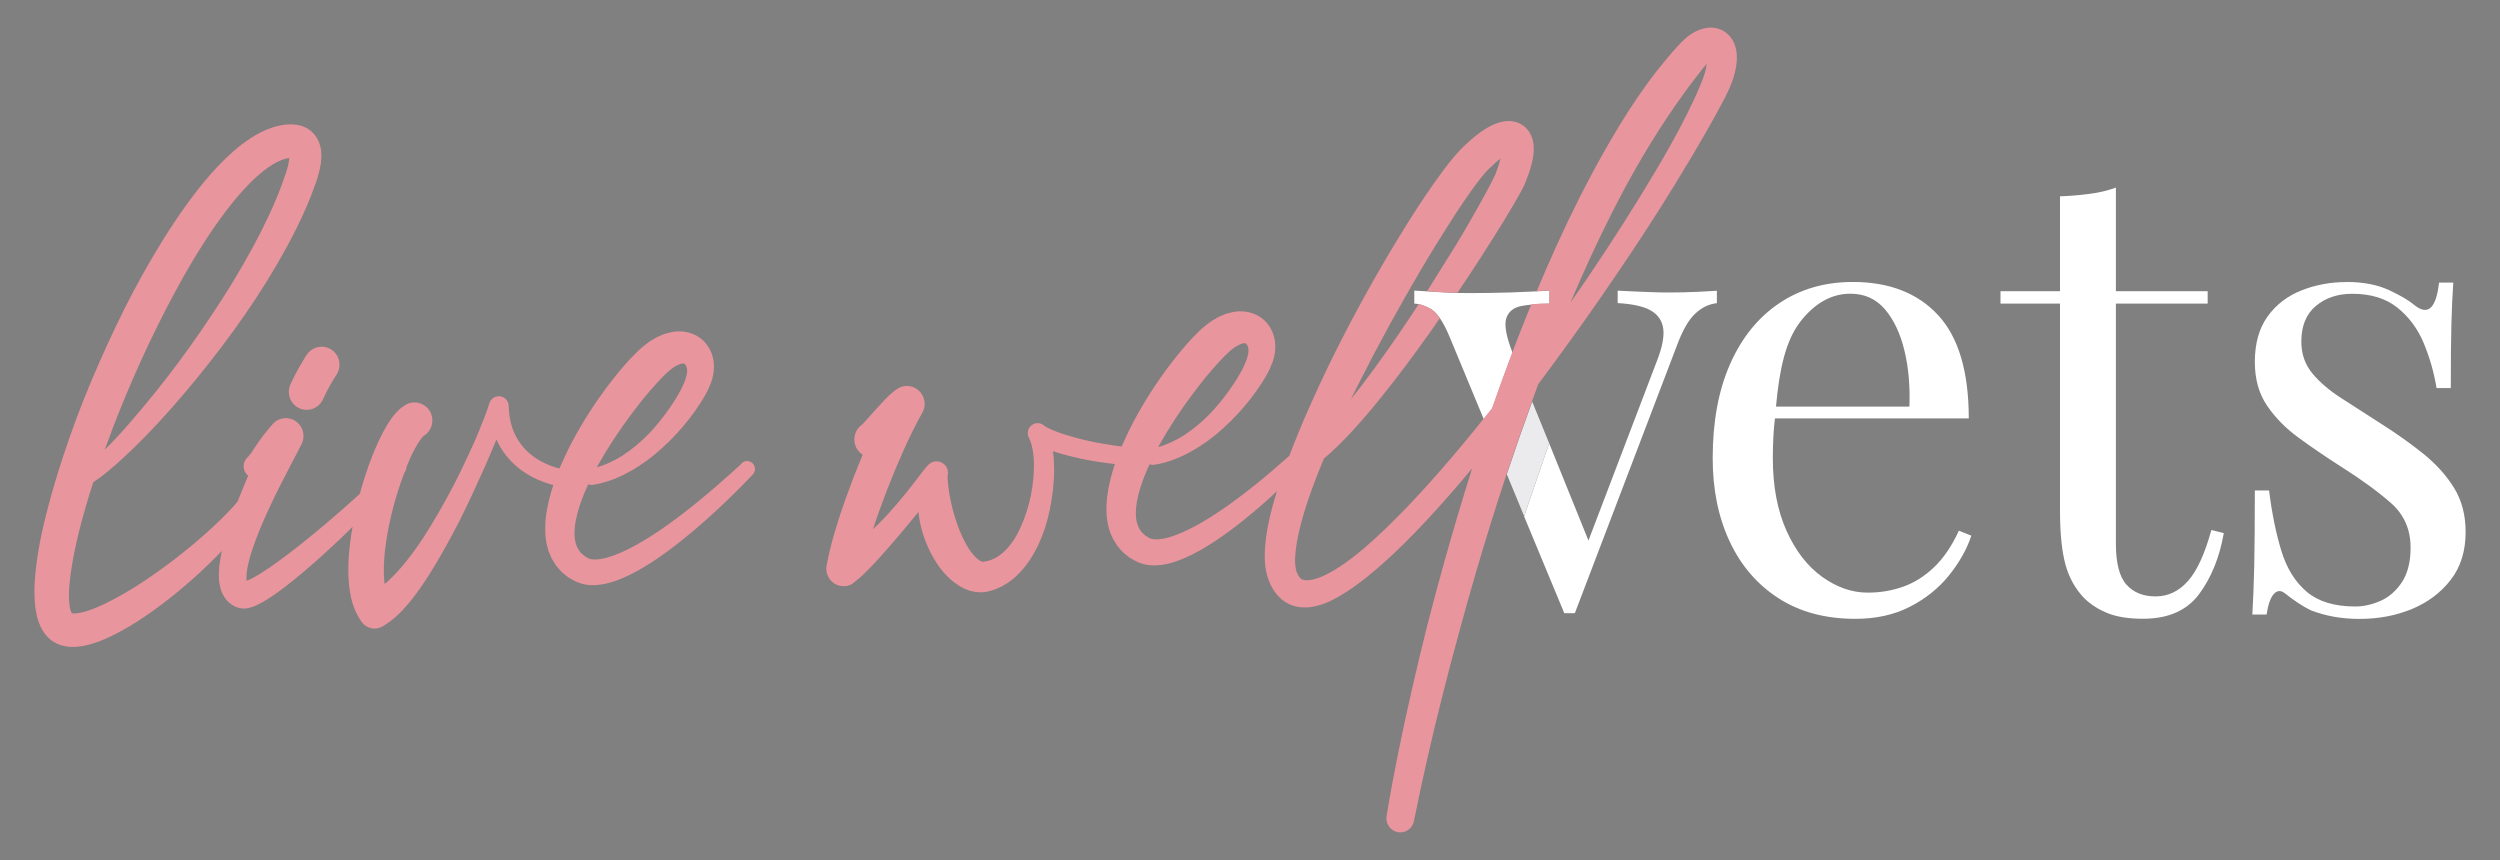 <svg xmlns="http://www.w3.org/2000/svg" id="Layer_1" viewBox="0 0 330.18 113.63"><rect x="0" y="0" width="330.18" height="113.63" fill="#808080" stroke="none"/><defs><style>.cls-1{fill:none;}.cls-1,.cls-2,.cls-3,.cls-4,.cls-5{stroke-width:0px;}.cls-2{fill:#47474c;}.cls-3{fill:#fff;}.cls-4{fill:#ebebed;}.cls-5{fill:#e9959d;}</style></defs><polygon class="cls-2" points="209.96 71.8 209.79 71.38 209.47 72.21 209.96 71.8"></polygon><path class="cls-1" d="m32.17,76.9s.02,0,.03,0c-.03,0-.05,0-.06,0,0,0,0,0,.02,0Z"></path><path class="cls-1" d="m9.39,81.02s.03.01.06.02c-.03-.02-.08-.04-.06-.02Z"></path><path class="cls-3" d="m258.72,70.08c-.93,2.02-2.02,3.63-3.28,4.83-1.26,1.2-2.62,2.06-4.1,2.58-1.47.52-3.03.78-4.67.78-2.08,0-4.08-.7-6.02-2.09-1.94-1.39-3.51-3.43-4.71-6.1-1.2-2.68-1.8-5.87-1.8-9.58,0-.98.03-1.97.08-2.95.05-.83.11-1.58.2-2.29h25.6c0-6.17-1.35-10.72-4.05-13.64-2.7-2.92-6.46-4.38-11.26-4.38-3.71,0-6.96.94-9.75,2.83-2.79,1.88-4.94,4.56-6.47,8.03-1.53,3.47-2.29,7.61-2.29,12.41,0,4.15.75,7.82,2.25,11.02,1.5,3.2,3.66,5.69,6.47,7.5,2.81,1.8,6.18,2.7,10.12,2.7,2.73,0,5.13-.53,7.21-1.6,2.07-1.06,3.79-2.44,5.16-4.14,1.36-1.69,2.35-3.44,2.95-5.24l-1.64-.66Zm-21.01-27.52c1.94-2.51,4.16-3.77,6.68-3.77,1.86,0,3.37.68,4.55,2.05,1.17,1.37,2.03,3.18,2.58,5.45.55,2.27.76,4.74.66,7.41h-17.62c.44-5.03,1.33-8.76,3.16-11.14Z"></path><path class="cls-3" d="m279.45,24.78v13.68h12.12v1.64h-12.12v31.7c0,2.57.46,4.37,1.39,5.41.93,1.04,2.21,1.56,3.85,1.56s3.06-.67,4.26-2.01c1.2-1.34,2.24-3.59,3.11-6.76l1.64.41c-.55,3.17-1.63,5.84-3.24,8.03-1.61,2.18-4.08,3.28-7.41,3.28-1.86,0-3.39-.23-4.59-.7-1.2-.46-2.27-1.13-3.19-2.01-1.2-1.26-2.03-2.76-2.5-4.51-.46-1.75-.7-4.07-.7-6.96v-27.44h-7.86v-1.64h7.86v-12.53c1.36-.05,2.67-.16,3.93-.33,1.26-.16,2.4-.44,3.44-.82Z"></path><path class="cls-3" d="m309.92,37.24c2.18,0,4.04.36,5.57,1.06,1.53.71,2.65,1.37,3.36,1.97,1.8,1.47,2.89.49,3.28-2.95h1.88c-.11,1.53-.19,3.35-.25,5.45-.05,2.1-.08,4.93-.08,8.48h-1.88c-.33-2.02-.89-3.99-1.68-5.9-.79-1.91-1.95-3.48-3.48-4.71-1.53-1.23-3.52-1.84-5.98-1.84-1.91,0-3.51.53-4.79,1.6-1.28,1.06-1.93,2.64-1.93,4.71,0,1.64.49,3.04,1.47,4.22.98,1.18,2.27,2.27,3.85,3.28,1.58,1.01,3.3,2.12,5.16,3.32,2.07,1.31,3.96,2.65,5.65,4.01,1.69,1.37,3.04,2.87,4.05,4.51,1.01,1.64,1.52,3.58,1.52,5.82,0,2.51-.66,4.62-1.97,6.31-1.31,1.69-3.02,2.98-5.12,3.85-2.1.87-4.41,1.31-6.92,1.31-1.2,0-2.33-.1-3.4-.29-1.06-.19-2.09-.48-3.07-.86-.55-.27-1.11-.6-1.68-.98-.57-.38-1.13-.79-1.68-1.23-.55-.44-1.04-.42-1.47.04-.44.46-.77,1.38-.98,2.74h-1.88c.11-1.75.19-3.88.25-6.39.05-2.51.08-5.84.08-9.99h1.88c.38,3.06.93,5.73,1.64,8.03.71,2.29,1.83,4.08,3.36,5.37,1.53,1.28,3.66,1.92,6.39,1.92,1.09,0,2.2-.25,3.32-.74,1.12-.49,2.06-1.31,2.83-2.46.76-1.15,1.15-2.68,1.15-4.59,0-2.4-.87-4.37-2.62-5.9-1.75-1.53-3.96-3.14-6.64-4.83-1.97-1.26-3.81-2.51-5.53-3.77-1.72-1.26-3.11-2.67-4.18-4.26-1.07-1.58-1.6-3.49-1.6-5.73,0-2.46.56-4.46,1.68-6.02,1.12-1.56,2.61-2.7,4.46-3.44,1.86-.74,3.85-1.11,5.98-1.11Z"></path><path class="cls-3" d="m223.93,38.55c-1.01.05-2.14.08-3.4.08-.82,0-1.57-.01-2.25-.04-.68-.03-1.38-.05-2.09-.08-.71-.03-1.56-.07-2.54-.12v1.64c1.97.11,3.43.44,4.38.98.95.55,1.5,1.35,1.64,2.42.14,1.06-.15,2.5-.86,4.3l-9.02,23.66-5.19-12.84-3.31,9.65,5.31,12.79h1.39l13.43-35.22c.76-2.07,1.58-3.52,2.46-4.34.87-.82,1.83-1.28,2.87-1.39v-1.64c-.87.05-1.82.11-2.83.16Z"></path><path class="cls-3" d="m204.64,40.1v-1.72c-.54.04-1.09.07-1.65.1h0c-1.15.06-2.36.11-3.62.15-1.88.05-3.67.08-5.37.08-.52,0-1.01-.01-1.5-.02-.8-.02-1.58-.05-2.31-.1-.57-.04-1.13-.08-1.68-.11-.58-.04-1.16-.07-1.72-.1v1.72c.19,0,.4.03.61.08.46.1.98.3,1.56.62.41.22.81.64,1.23,1.25,0,0,0-.01.01-.02,0,0,0,.01-.01.02.45.66.9,1.54,1.35,2.65l4.42,10.65c.37-.46.75-.93,1.12-1.39.86-2.47,1.75-4.93,2.68-7.38l-.03-.08c-.82-2.13-1.08-3.63-.78-4.5.3-.87.98-1.41,2.05-1.6.4-.07.82-.13,1.26-.17h.01c.73-.08,1.52-.12,2.37-.12Z"></path><path class="cls-4" d="m201.29,68.19l3.31-9.65-2.24-5.5c-1.16,3.18-2.28,6.38-3.35,9.6l2.29,5.54Z"></path><path class="cls-5" d="m225.38,7.47s-.03-.05-.02-.03c0,.02.02.05.04.08,0-.02,0-.03-.01-.05Z"></path><path class="cls-5" d="m198.35,19.62s-.02-.05,0,.01c0,0,0,0,0-.01Z"></path><path class="cls-5" d="m192.47,38.69c1.01-1.49,2.01-2.99,2.98-4.5,1.03-1.61,2.06-3.22,3.07-4.86.5-.82,1-1.65,1.49-2.49.25-.42.49-.85.73-1.29l.37-.69.19-.39s.08-.17.12-.27l.11-.32-.07.2c.37-.91.72-1.84.95-2.95.11-.56.2-1.16.14-1.93-.04-.39-.11-.84-.35-1.36-.23-.52-.72-1.13-1.37-1.47-.64-.35-1.27-.4-1.75-.38-.48.02-.88.12-1.22.23-.68.22-1.2.51-1.68.8-.93.58-1.69,1.23-2.41,1.9-.73.63-1.2,1.17-1.69,1.74-.5.58-.96,1.17-1.4,1.76-.88,1.18-1.71,2.37-2.52,3.57-1.62,2.39-3.11,4.84-4.59,7.3-2.93,4.93-5.65,9.97-8.17,15.14-1.84,3.84-3.59,7.73-5.11,11.76-1.52,1.35-3.05,2.68-4.63,3.94-2.2,1.76-4.47,3.42-6.84,4.81-1.18.69-2.39,1.31-3.6,1.75-.6.22-1.2.39-1.76.48-.55.09-1.07.09-1.42-.02-.08-.03-.17-.05-.23-.09-.04-.02-.06-.02-.11-.05l-.15-.1-.31-.2-.25-.23c-.19-.13-.28-.34-.43-.5l-.15-.29-.08-.14-.05-.17-.12-.33-.07-.37c-.03-.12-.05-.24-.05-.38l-.03-.4c.01-.28,0-.56.04-.85.04-.3.05-.58.12-.89.22-1.2.64-2.45,1.14-3.67.16-.4.35-.8.53-1.19.17.08.36.12.57.09,1.79-.27,3.46-.95,4.99-1.81,1.53-.86,2.94-1.9,4.21-3.08,1.28-1.16,2.46-2.43,3.53-3.8.54-.68,1.04-1.4,1.52-2.14.24-.37.47-.76.7-1.17l.33-.64.31-.76-.04.12c.37-.9.57-1.95.42-3.08-.15-1.11-.76-2.34-1.86-3.1-1.1-.78-2.49-.93-3.56-.74-.53.11-1.07.24-1.51.45-.48.19-.88.42-1.28.67-.41.24-.73.53-1.09.8-.33.27-.63.54-.9.82-.57.55-1.08,1.11-1.58,1.68-.99,1.14-1.91,2.32-2.79,3.52-1.74,2.41-3.31,4.94-4.65,7.63-.35.73-.7,1.46-1.02,2.21-1.65-.21-3.3-.48-4.91-.86-.99-.24-1.97-.51-2.92-.82-.47-.16-.94-.33-1.37-.52-.43-.18-.86-.41-1.08-.59-.37-.31-.91-.39-1.37-.17-.65.31-.93,1.09-.63,1.75l.05.11c.25.46.43,1.16.53,1.87.1.72.13,1.47.11,2.22-.05,1.51-.25,3.05-.64,4.52-.39,1.47-.92,2.9-1.62,4.17-.7,1.27-1.64,2.35-2.69,2.97-.53.3-1.07.48-1.62.55-.06,0-.15.03-.18.02-.02,0-.05-.01-.07-.01-.05-.02-.09-.02-.15-.06-.11-.05-.24-.11-.41-.25-.32-.24-.72-.68-1.06-1.18-.36-.5-.67-1.09-.97-1.7-.58-1.23-1.02-2.58-1.37-3.93-.34-1.36-.56-2.71-.63-4.06h0s.05-.36.05-.36c.06-.48-.11-.98-.49-1.32-.62-.56-1.57-.51-2.13.11-.16.18-.36.39-.47.54l-.36.46-.68.89c-.44.59-.89,1.15-1.34,1.72-.91,1.12-1.84,2.21-2.81,3.25-.53.55-1.06,1.1-1.61,1.62.55-1.71,1.17-3.42,1.82-5.11.68-1.76,1.41-3.52,2.18-5.24.77-1.71,1.59-3.43,2.46-4.95l.05-.09c.43-.75.43-1.71-.08-2.48-.71-1.09-2.16-1.39-3.24-.67-.21.14-.46.32-.58.43l-.22.19-.19.17c-.25.23-.46.45-.67.66-.41.43-.79.85-1.16,1.26l-1.08,1.21-.51.56-.22.22-.08.07s.05-.04.08-.06c-1.07.74-1.35,2.22-.61,3.31.19.28.42.5.69.67-.42,1-.82,2-1.21,3-.71,1.84-1.38,3.7-1.99,5.6-.6,1.91-1.16,3.83-1.55,5.91l-.02.1c-.09.49-.03,1.02.22,1.5.58,1.14,1.97,1.58,3.1.99h0c.37-.31.78-.6,1.1-.89.31-.3.64-.58.93-.88.27-.3.57-.57.84-.87.26-.29.53-.57.79-.86,1.03-1.14,2.02-2.26,2.96-3.4.75-.88,1.47-1.77,2.2-2.66,0,.07.01.14.02.22.2,1.85.78,3.62,1.64,5.29.9,1.65,1.99,3.3,4.09,4.48.52.28,1.16.51,1.84.6.34.05.7.04,1.06.02.18-.02.35-.05.53-.09.17-.03.27-.08.41-.11,1.02-.3,1.97-.81,2.76-1.44,1.58-1.27,2.62-2.87,3.4-4.47.78-1.61,1.29-3.29,1.63-4.98.32-1.69.54-3.4.53-5.13,0-.79-.04-1.59-.15-2.4.15.05.31.1.46.15,1.05.33,2.11.59,3.16.82,1.51.33,3.03.55,4.56.73-.46,1.35-.83,2.77-1.02,4.28-.1.82-.12,1.68-.07,2.56l.09.67c.03.22.07.45.13.68l.19.68c.08.23.18.45.28.68l.15.33.19.32c.13.21.26.42.4.63.33.37.63.78,1.02,1.07.19.15.38.31.57.45l.61.35.31.17c.1.06.25.11.38.16.27.12.53.17.79.24,1.05.21,1.98.1,2.82-.07.84-.18,1.6-.46,2.33-.77,1.44-.62,2.74-1.39,3.98-2.2,2.48-1.64,4.74-3.49,6.91-5.41.46-.41.89-.83,1.34-1.25-.39,1.27-.75,2.55-1.04,3.88-.32,1.47-.56,3-.57,4.65-.02,1.61.29,3.66,1.74,5.29.37.41.84.79,1.37,1.05.53.27,1.1.42,1.63.47,1.08.11,2-.11,2.82-.38.81-.28,1.53-.64,2.21-1.03.68-.38,1.31-.8,1.93-1.23,1.22-.86,2.36-1.79,3.46-2.75,2.2-1.91,4.22-3.95,6.18-6.05,2.09-2.24,4.1-4.55,6.05-6.9-1.31,4.14-2.54,8.3-3.71,12.48-.77,2.75-1.51,5.51-2.22,8.28-.7,2.77-1.36,5.55-2,8.33-1.27,5.57-2.44,11.17-3.37,16.83-.16.98.48,1.92,1.45,2.12.99.2,1.96-.45,2.16-1.45h0c1.11-5.53,2.37-11.04,3.75-16.52.69-2.74,1.41-5.47,2.16-8.2.73-2.73,1.5-5.45,2.29-8.16,1.27-4.34,2.62-8.66,4.04-12.95,1.07-3.22,2.19-6.42,3.35-9.6.27-.75.54-1.51.82-2.27,5.59-7.47,10.92-15.12,15.95-23,1.53-2.41,3.01-4.85,4.48-7.31,1.45-2.47,2.9-4.95,4.24-7.55.33-.64.69-1.39.96-2.16.27-.78.51-1.6.59-2.57.04-.48.04-1.02-.08-1.62-.06-.3-.17-.63-.32-.97-.18-.35-.4-.7-.75-1.03-.33-.32-.78-.59-1.22-.73-.46-.16-.89-.17-1.29-.16-.78.06-1.37.31-1.86.56-.5.26-.9.56-1.26.88-.36.3-.69.66-.95.94-.49.54-.98,1.08-1.45,1.65-.94,1.13-1.85,2.27-2.7,3.46-1.72,2.36-3.27,4.82-4.73,7.32-1.46,2.5-2.83,5.04-4.13,7.61-2.05,4.06-3.92,8.2-5.67,12.38.56-.03,1.12-.06,1.66-.1v1.72c-.85,0-1.64.04-2.37.12-.22.53-.44,1.07-.66,1.6-1.62,4.01-3.12,8.05-4.53,12.13-3.48,4.38-7.07,8.67-10.89,12.7-1.93,2.02-3.91,3.99-6,5.77-1.04.89-2.12,1.73-3.23,2.46-1.1.72-2.27,1.35-3.35,1.64-.53.14-1.03.19-1.35.12-.33-.07-.46-.18-.65-.42-.09-.12-.19-.29-.27-.49-.04-.09-.08-.22-.12-.32-.02-.1-.05-.19-.07-.31-.08-.44-.11-1.01-.07-1.6.07-1.19.31-2.49.63-3.78.32-1.3.71-2.6,1.16-3.9.6-1.75,1.28-3.49,2-5.22,1.25-1.05,2.38-2.18,3.46-3.33,1.32-1.42,2.58-2.88,3.79-4.38,2.43-2.99,4.71-6.06,6.92-9.19.39-.55.76-1.1,1.14-1.65-.41-.6-.82-1.02-1.23-1.25-.58-.32-1.09-.52-1.56-.62-.35.54-.7,1.09-1.06,1.63-2.09,3.14-4.25,6.23-6.53,9.21-.45.59-.91,1.16-1.36,1.73.37-.75.74-1.5,1.12-2.24,2.52-5.01,5.24-9.94,8.08-14.78,1.42-2.42,2.91-4.79,4.41-7.14.76-1.17,1.53-2.32,2.32-3.42.4-.55.8-1.09,1.2-1.6.39-.5.83-1.01,1.12-1.27l.14-.12c.45-.45.91-.87,1.37-1.21-.12.51-.3,1.05-.5,1.58l-.07.21s0,0,0,.01c0,0,0,0-.02.06l-.11.26-.28.59c-.2.4-.41.81-.63,1.22-.44.82-.88,1.64-1.35,2.46-.92,1.64-1.86,3.27-2.84,4.89l-3.9,6.24c.55.03,1.11.07,1.68.11.73.05,1.49.08,2.29.1m5.88-19.07s0,0,0,.01c-.02-.06,0-.06,0-.01Zm-45.26,39.24c1.34-2.38,2.86-4.69,4.52-6.9.82-1.1,1.68-2.18,2.57-3.2.45-.5.89-1.01,1.34-1.47.22-.24.45-.45.66-.65.2-.16.4-.38.6-.52.4-.32.78-.52,1.08-.65.31-.12.45-.12.56-.12.11,0,.28.11.4.41.12.29.12.71.02,1.16l-.04.12-.11.41-.19.49c-.15.33-.3.68-.48,1.01-.36.67-.76,1.34-1.21,1.99-.87,1.3-1.86,2.54-2.94,3.68-1.09,1.13-2.3,2.13-3.59,2.96-1.04.65-2.14,1.16-3.29,1.49.04-.08.08-.15.12-.23ZM225.38,7.47s0,.03.01.05c-.02-.03-.04-.06-.04-.08,0-.01,0-.01.02.03Zm-.2,2.09c-.16.59-.38,1.14-.65,1.78-.53,1.27-1.12,2.53-1.75,3.78-.62,1.25-1.28,2.49-1.97,3.72-1.35,2.46-2.82,4.87-4.29,7.28-2.9,4.69-5.93,9.32-9.1,13.84,1.68-3.97,3.46-7.88,5.4-11.71,2.51-4.99,5.32-9.82,8.46-14.34.79-1.12,1.58-2.25,2.42-3.33l1.26-1.62c.18-.22.31-.38.45-.53-.04.36-.12.75-.23,1.14Z"></path><path class="cls-5" d="m40.51,46.86c-.35.53-1.5,2.4-2.17,3.96-.51,1.21.04,2.61,1.24,3.12.3.13.62.19.93.19.91,0,1.78-.54,2.17-1.44.45-1.07,1.37-2.61,1.76-3.2.72-1.09.43-2.57-.65-3.3-1.08-.73-2.55-.43-3.27.66Z"></path><path class="cls-5" d="m97.94,61.24c-2.09,1.92-4.23,3.79-6.42,5.55-2.2,1.76-4.47,3.42-6.84,4.81-1.18.69-2.39,1.31-3.6,1.75-.6.22-1.2.39-1.76.48-.55.09-1.07.09-1.42-.02-.08-.03-.17-.05-.23-.09-.04-.02-.06-.02-.11-.06l-.15-.1-.31-.2-.25-.23c-.19-.13-.28-.34-.43-.5l-.15-.29-.08-.14-.05-.17-.12-.33-.07-.37c-.03-.12-.05-.24-.05-.38l-.03-.4c.01-.28,0-.56.04-.85.04-.3.05-.58.12-.89.22-1.2.64-2.45,1.14-3.67.16-.4.35-.8.53-1.19.17.08.36.12.57.09,1.79-.27,3.46-.95,4.99-1.81,1.53-.86,2.94-1.9,4.21-3.08,1.28-1.16,2.46-2.43,3.53-3.8.54-.68,1.04-1.4,1.52-2.14.24-.37.47-.76.7-1.17l.33-.64.31-.76-.04.12c.37-.9.57-1.95.42-3.08-.15-1.11-.76-2.34-1.86-3.1-1.1-.78-2.48-.93-3.56-.74-.53.11-1.07.24-1.51.45-.48.19-.88.42-1.28.67-.41.24-.73.53-1.09.8-.33.27-.63.54-.9.82-.57.55-1.08,1.11-1.58,1.68-.99,1.14-1.91,2.32-2.79,3.52-1.74,2.41-3.31,4.94-4.65,7.63-.39.81-.77,1.63-1.13,2.47-.18-.05-.37-.09-.55-.15-1.81-.58-3.44-1.59-4.51-3.02-.54-.71-.95-1.51-1.23-2.37-.26-.87-.38-1.79-.42-2.73h0s0-.09,0-.09c-.05-.52-.41-.98-.93-1.14-.69-.21-1.42.2-1.62.89-.16.54-.39,1.18-.62,1.78-.24.61-.48,1.22-.73,1.83-.49,1.22-1.05,2.42-1.61,3.62-.56,1.19-1.13,2.39-1.74,3.56-.61,1.17-1.25,2.32-1.9,3.46-1.3,2.27-2.69,4.51-4.29,6.51-.79,1-1.64,1.94-2.53,2.75-.13.12-.27.24-.41.35-.12-.89-.13-1.87-.08-2.87.1-2.02.46-4.11.94-6.16.46-1.92,1.04-3.83,1.74-5.66.02-.03.04-.05.06-.08.15-.19.21-.42.21-.65.34-.85.71-1.68,1.12-2.44.23-.43.47-.84.71-1.16.06-.07.12-.17.17-.23.05-.06.1-.12.15-.18.04-.04.06-.05.09-.09.02-.01-.04.04-.07.03,1.15-.61,1.6-2.05,1-3.21-.6-1.16-2.03-1.61-3.18-1.01-.25.15-.55.34-.75.51-.17.16-.36.32-.51.48l-.39.45c-.12.15-.22.29-.33.44-.42.58-.73,1.13-1.03,1.68-.59,1.1-1.06,2.19-1.5,3.29-.64,1.64-1.18,3.29-1.63,4.96,0,0-.01.01-.02.02-1.52,1.39-3.07,2.74-4.64,4.07-1.57,1.32-3.16,2.62-4.79,3.85-.81.61-1.63,1.21-2.45,1.78-.82.56-1.66,1.1-2.47,1.51-.2.1-.4.19-.57.26,0,0,0,0,0,0-.01-.09-.03-.19-.03-.32-.01-.33.02-.75.09-1.17.3-1.75,1-3.66,1.76-5.5.77-1.85,1.64-3.69,2.56-5.52.46-.91.93-1.83,1.41-2.74.48-.93.95-1.79,1.47-2.83.4-.81.32-1.82-.29-2.56-.82-1-2.3-1.14-3.29-.31l-.09.07c-.7.78-1.38,1.61-1.97,2.46-.3.42-.57.84-.8,1.2-.24.36-.42.61-.65.85l-.13.13c-.46.48-.58,1.22-.26,1.84.11.2.25.37.42.51-.48,1.12-.94,2.26-1.39,3.4-.22.25-.42.52-.65.76-1.13,1.21-2.33,2.38-3.59,3.49-2.5,2.23-5.18,4.29-7.94,6.15-1.38.93-2.8,1.78-4.23,2.54-1.42.75-2.91,1.43-4.23,1.73-.33.07-.63.11-.88.12-.17,0-.3,0-.39-.03-.03-.05-.11-.21-.18-.46-.13-.5-.2-1.21-.19-1.94,0-.74.06-1.52.16-2.31.4-3.18,1.21-6.47,2.15-9.69.29-.97.59-1.95.91-2.91.32-.22.63-.44.94-.66.73-.53,1.39-1.11,2.06-1.69,1.32-1.17,2.58-2.38,3.8-3.63,2.45-2.49,4.73-5.13,6.94-7.82,4.4-5.4,8.46-11.11,11.84-17.32.84-1.56,1.65-3.14,2.36-4.78.19-.4.36-.82.53-1.24.17-.42.35-.83.5-1.26l.47-1.29c.16-.46.3-.93.42-1.44.12-.51.22-1.05.25-1.67.02-.62.01-1.35-.37-2.24-.19-.44-.51-.91-.92-1.27-.42-.37-.9-.61-1.34-.74-.44-.14-.84-.19-1.19-.2-.19,0-.34,0-.51,0l-.45.04c-1.18.14-2.23.52-3.16.98-.93.47-1.76,1.02-2.53,1.6-1.53,1.18-2.84,2.49-4.05,3.85-1.21,1.36-2.31,2.78-3.35,4.23-2.08,2.9-3.93,5.91-5.65,8.98-1.73,3.06-3.28,6.22-4.74,9.4-1.46,3.19-2.83,6.41-4.06,9.7-1.22,3.29-2.34,6.62-3.3,10.03-.94,3.41-1.8,6.86-2.15,10.56-.09.93-.14,1.87-.11,2.86.03.99.1,2.02.45,3.18.18.58.44,1.22.92,1.87.25.32.56.64.93.91.38.27.83.48,1.21.6.79.24,1.47.24,2.07.2.6-.05,1.15-.16,1.65-.29,1.01-.27,1.9-.64,2.75-1.04.85-.4,1.66-.84,2.44-1.3,1.56-.92,3.02-1.94,4.44-3.01,2.83-2.13,5.44-4.48,7.89-7.02-.14.64-.26,1.29-.34,1.98-.06.6-.09,1.24-.03,1.94.08.7.22,1.53.85,2.4.31.42.77.79,1.25,1.02.13.05.2.1.48.18.26.07.41.07.61.09.16,0,.32,0,.45-.03.12-.02.26-.04.36-.07.43-.1.75-.24,1.04-.38.3-.14.56-.28.82-.43,1.01-.59,1.88-1.22,2.74-1.87.85-.65,1.67-1.32,2.48-2,1.61-1.36,3.17-2.77,4.69-4.2.63-.59,1.24-1.21,1.86-1.82-.26,1.44-.45,2.9-.53,4.41-.06,1.22-.05,2.46.12,3.78.19,1.3.51,2.73,1.47,4.18h0s.17.24.17.24c.62.84,1.79,1.1,2.71.56,1.63-.95,2.65-2.09,3.6-3.22.93-1.14,1.72-2.3,2.48-3.47.74-1.18,1.45-2.35,2.11-3.55.67-1.19,1.31-2.38,1.93-3.59,1.22-2.42,2.34-4.87,3.44-7.33.52-1.17,1-2.35,1.5-3.53.35.78.79,1.52,1.33,2.18.75.93,1.65,1.72,2.64,2.33.99.62,2.04,1.06,3.12,1.39.14.04.28.07.42.11-.43,1.31-.78,2.67-.97,4.12-.1.82-.12,1.68-.07,2.56l.09.67c.03.22.07.45.13.68l.19.68c.08.23.18.45.28.68l.15.33.19.32c.13.21.26.42.4.63.33.37.63.78,1.02,1.07.19.15.38.31.57.45l.61.35.31.17c.1.06.25.11.38.16.27.12.53.17.79.24,1.05.21,1.98.1,2.82-.07.84-.18,1.6-.46,2.33-.77,1.44-.62,2.74-1.39,3.98-2.2,2.48-1.64,4.74-3.49,6.91-5.41s4.23-3.95,6.23-6.04c.38-.4.39-1.04.02-1.45-.39-.43-1.05-.46-1.48-.06Zm-19.01.27c1.34-2.38,2.86-4.69,4.52-6.9.82-1.1,1.68-2.18,2.57-3.2.45-.5.89-1.01,1.34-1.47.22-.24.45-.45.66-.65.2-.16.4-.38.6-.52.4-.32.78-.52,1.08-.65.31-.12.45-.12.56-.12.11,0,.28.11.4.41.12.29.12.71.02,1.16l-.04.12-.11.41-.19.49c-.15.33-.3.68-.48,1.01-.36.67-.76,1.34-1.21,1.99-.87,1.3-1.86,2.54-2.94,3.68-1.09,1.13-2.3,2.13-3.59,2.96-1.04.65-2.14,1.16-3.29,1.49.04-.08.08-.15.12-.23Zm-64.23-4.48c2.42-6.34,5.23-12.56,8.44-18.51,1.6-2.97,3.32-5.87,5.22-8.61.95-1.36,1.94-2.68,2.99-3.92,1.05-1.24,2.16-2.39,3.34-3.33,1.16-.94,2.44-1.65,3.49-1.79h.02c-.01.23-.05.5-.11.79-.07.33-.17.69-.28,1.05l-.4,1.15c-.13.39-.28.77-.43,1.16-.15.38-.29.77-.46,1.15-.63,1.54-1.36,3.05-2.11,4.55-1.53,2.99-3.24,5.93-5.07,8.78-1.84,2.85-3.76,5.67-5.8,8.4-2.03,2.74-4.18,5.38-6.4,7.95-1.07,1.23-2.17,2.43-3.32,3.57.29-.8.59-1.59.9-2.39Zm-5.31,23.99s.03,0,.06.02c-.03,0-.05-.02-.06-.02Zm22.78-4.12s-.02,0-.02,0c0,0,.03,0,.06,0-.01,0-.02,0-.03,0Z"></path></svg>